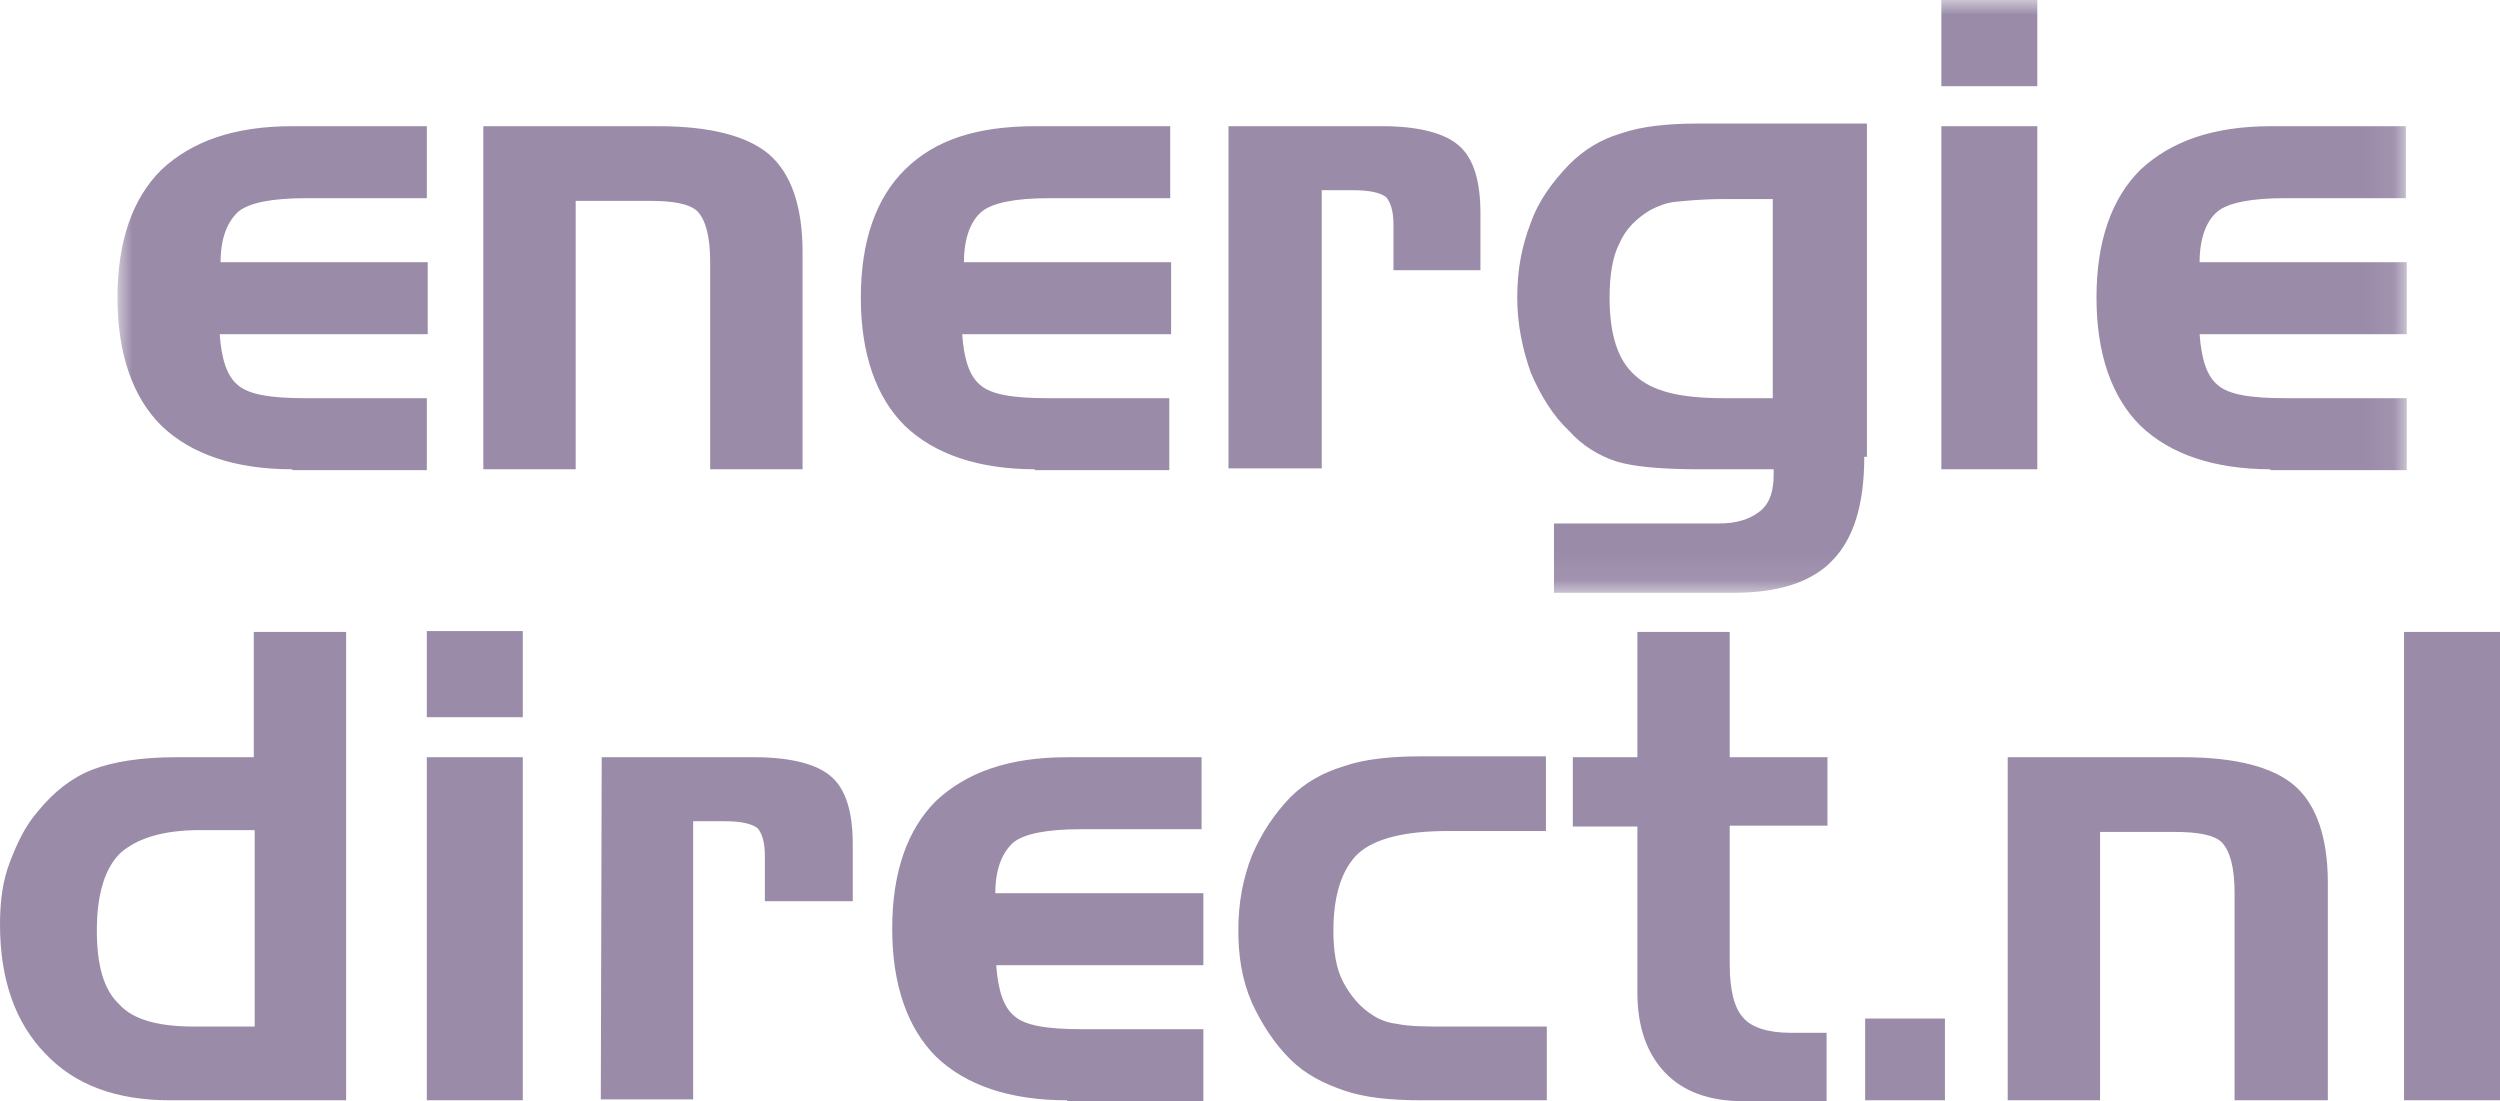 <svg xmlns="http://www.w3.org/2000/svg" xmlns:xlink="http://www.w3.org/1999/xlink" width="84px" height="37px" viewBox="0 0 84 37"><title>Group 45</title><defs><polygon id="path-1" points="0 0 76.92 0 76.92 19.918 0 19.918"></polygon></defs><g id="Homepage-concept" stroke="none" stroke-width="1" fill="none" fill-rule="evenodd" opacity="0.5"><g id="Mobile-home" transform="translate(-162, -804)"><g id="Group-6" transform="translate(162, 804)"><g id="Group-3" transform="translate(3.947, 0)"><mask id="mask-2" fill="white"><use xlink:href="#path-1"></use></mask><g id="Clip-2"></g><path d="M72.37,15.768 C70.442,15.768 68.966,15.26 67.971,14.304 C67.007,13.349 66.495,11.885 66.495,10.004 C66.495,8.093 67.007,6.659 67.971,5.704 C68.996,4.748 70.412,4.24 72.37,4.24 L76.89,4.24 L76.89,6.659 L72.822,6.659 C71.707,6.659 70.924,6.809 70.562,7.107 C70.201,7.406 69.96,7.973 69.96,8.809 L76.92,8.809 L76.92,11.228 L69.96,11.228 C70.02,12.065 70.201,12.632 70.562,12.931 C70.924,13.259 71.677,13.379 72.822,13.379 L76.92,13.379 L76.92,15.797 L72.34,15.797 L72.34,15.768 L72.37,15.768 Z M61.283,15.768 L64.506,15.768 L64.506,4.24 L61.283,4.24 L61.283,15.768 Z M61.283,2.897 L64.506,2.897 L64.506,-2.98627926e-05 L61.283,-2.98627926e-05 L61.283,2.897 Z M53.991,13.379 L55.618,13.379 L55.618,6.689 L53.991,6.689 C53.208,6.689 52.696,6.749 52.364,6.779 C52.033,6.809 51.762,6.928 51.521,7.048 C51.069,7.316 50.677,7.675 50.466,8.182 C50.225,8.63 50.135,9.287 50.135,10.004 C50.135,11.228 50.406,12.094 50.978,12.602 C51.581,13.169 52.545,13.379 53.991,13.379 L53.991,13.379 Z M58.692,15.349 C58.692,16.962 58.33,18.097 57.637,18.814 C56.944,19.56 55.799,19.918 54.323,19.918 L48.267,19.918 L48.267,17.589 L53.811,17.589 C54.413,17.589 54.865,17.44 55.197,17.171 C55.528,16.902 55.648,16.484 55.648,15.947 L55.648,15.768 L53.148,15.768 C51.852,15.768 50.918,15.678 50.346,15.499 C49.803,15.32 49.231,14.991 48.779,14.483 C48.237,13.976 47.815,13.289 47.484,12.512 C47.212,11.736 47.032,10.9 47.032,10.004 C47.032,9.078 47.182,8.272 47.484,7.496 C47.755,6.719 48.237,6.092 48.779,5.525 C49.291,5.017 49.834,4.688 50.527,4.479 C51.22,4.24 52.093,4.151 53.148,4.151 L58.782,4.151 L58.782,15.349 L58.692,15.349 Z M37.33,4.24 L42.512,4.24 C43.717,4.24 44.591,4.479 45.043,4.868 C45.555,5.286 45.796,6.062 45.796,7.167 L45.796,9.078 L42.874,9.078 L42.874,7.555 C42.874,7.107 42.783,6.809 42.633,6.63 C42.452,6.48 42.09,6.391 41.518,6.391 L40.463,6.391 L40.463,15.738 L37.33,15.738 L37.33,4.24 Z M30.852,15.768 C28.924,15.768 27.448,15.26 26.453,14.304 C25.489,13.349 24.977,11.885 24.977,10.004 C24.977,8.093 25.489,6.659 26.453,5.704 C27.478,4.688 28.894,4.24 30.852,4.24 L35.372,4.24 L35.372,6.659 L31.304,6.659 C30.189,6.659 29.406,6.809 29.044,7.107 C28.683,7.406 28.442,7.973 28.442,8.809 L35.402,8.809 L35.402,11.228 L28.382,11.228 C28.442,12.065 28.623,12.632 28.984,12.931 C29.346,13.259 30.099,13.379 31.244,13.379 L35.341,13.379 L35.341,15.797 L30.822,15.797 L30.822,15.768 L30.852,15.768 Z M12.353,4.24 L18.168,4.24 C19.915,4.24 21.181,4.569 21.904,5.196 C22.627,5.823 23.019,6.928 23.019,8.451 L23.019,15.768 L19.915,15.768 L19.915,8.809 C19.915,7.943 19.765,7.406 19.494,7.107 C19.222,6.839 18.65,6.749 17.867,6.749 L15.396,6.749 L15.396,15.768 L12.293,15.768 L12.293,4.24 L12.353,4.24 Z M5.875,15.768 C3.947,15.768 2.471,15.26 1.476,14.304 C0.512,13.349 0,11.885 0,10.004 C0,8.093 0.512,6.659 1.476,5.704 C2.501,4.748 3.917,4.24 5.875,4.24 L10.395,4.24 L10.395,6.659 L6.327,6.659 C5.212,6.659 4.429,6.809 4.067,7.107 C3.706,7.436 3.465,7.973 3.465,8.809 L10.425,8.809 L10.425,11.228 L3.435,11.228 C3.495,12.065 3.676,12.632 4.037,12.931 C4.399,13.259 5.152,13.379 6.297,13.379 L10.395,13.379 L10.395,15.797 L5.875,15.797 L5.875,15.768 Z" id="Fill-1" fill="#351853" mask="url(#mask-2)"></path></g><path d="M80.776,36.97 L84,36.97 L84,21.232 L80.776,21.232 L80.776,36.97 Z M67.58,25.443 L73.364,25.443 C75.112,25.443 76.377,25.772 77.1,26.399 C77.824,27.026 78.215,28.131 78.215,29.654 L78.215,36.97 L75.082,36.97 L75.082,30.012 C75.082,29.146 74.931,28.609 74.66,28.31 C74.389,28.041 73.816,27.952 73.033,27.952 L70.562,27.952 L70.562,36.97 L67.459,36.97 L67.459,25.443 L67.58,25.443 Z M62.669,36.97 L65.35,36.97 L65.35,34.223 L62.669,34.223 L62.669,36.97 Z M52.846,25.443 L55.016,25.443 L55.016,21.232 L58.119,21.232 L58.119,25.443 L61.403,25.443 L61.403,27.743 L58.119,27.743 L58.119,32.401 C58.119,33.267 58.27,33.864 58.571,34.193 C58.842,34.521 59.415,34.701 60.138,34.701 L61.373,34.701 L61.373,37 L58.571,37 C57.426,37 56.552,36.672 55.95,36.044 C55.347,35.417 55.016,34.521 55.016,33.357 L55.016,27.772 L52.846,27.772 L52.846,25.443 Z M48.689,34.492 L51.973,34.492 L51.973,36.97 L47.785,36.97 C46.73,36.97 45.857,36.881 45.164,36.642 C44.471,36.403 43.868,36.104 43.356,35.596 C42.813,35.059 42.392,34.402 42.06,33.685 C41.729,32.909 41.608,32.132 41.608,31.266 C41.608,30.341 41.759,29.534 42.06,28.758 C42.392,27.981 42.813,27.354 43.356,26.787 C43.868,26.279 44.471,25.951 45.164,25.742 C45.857,25.503 46.73,25.413 47.755,25.413 L51.943,25.413 L51.943,27.922 L48.659,27.922 C47.242,27.922 46.218,28.161 45.646,28.668 C45.103,29.176 44.802,30.042 44.802,31.266 C44.802,31.953 44.892,32.55 45.133,32.998 C45.374,33.446 45.676,33.835 46.158,34.133 C46.399,34.282 46.67,34.372 46.941,34.402 C47.363,34.492 47.905,34.492 48.689,34.492 Z M35.854,36.97 C33.925,36.97 32.449,36.462 31.455,35.507 C30.491,34.551 29.978,33.088 29.978,31.207 C29.978,29.295 30.491,27.862 31.455,26.906 C32.479,25.951 33.895,25.443 35.854,25.443 L40.373,25.443 L40.373,27.862 L36.306,27.862 C35.191,27.862 34.407,28.011 34.046,28.31 C33.684,28.638 33.443,29.176 33.443,30.012 L40.433,30.012 L40.433,32.431 L33.473,32.431 C33.534,33.267 33.714,33.835 34.076,34.133 C34.438,34.462 35.191,34.581 36.336,34.581 L40.433,34.581 L40.433,37 L35.854,37 L35.854,36.97 Z M20.217,25.443 L25.369,25.443 C26.574,25.443 27.448,25.682 27.9,26.07 C28.412,26.488 28.653,27.265 28.653,28.37 L28.653,30.281 L25.7,30.281 L25.7,28.758 C25.7,28.31 25.61,28.011 25.459,27.832 C25.278,27.683 24.917,27.593 24.344,27.593 L23.29,27.593 L23.29,36.94 L20.187,36.94 L20.217,25.443 Z M14.341,36.97 L17.565,36.97 L17.565,25.443 L14.341,25.443 L14.341,36.97 Z M14.341,24.099 L17.565,24.099 L17.565,21.203 L14.341,21.203 L14.341,24.099 Z M8.557,34.492 L8.557,27.892 L6.719,27.892 C5.484,27.892 4.61,28.161 4.037,28.668 C3.525,29.176 3.254,30.042 3.254,31.266 C3.254,32.461 3.495,33.267 4.007,33.745 C4.459,34.253 5.303,34.492 6.508,34.492 L8.557,34.492 Z M11.63,36.97 L5.725,36.97 C3.917,36.97 2.531,36.462 1.537,35.417 C0.512,34.372 0,32.909 0,31.057 C0,30.281 0.09,29.594 0.331,28.967 C0.572,28.34 0.844,27.743 1.296,27.235 C1.808,26.608 2.41,26.13 3.103,25.861 C3.796,25.592 4.76,25.443 5.905,25.443 L8.527,25.443 L8.527,21.232 L11.63,21.232 L11.63,36.97 Z" id="Fill-4" fill="#351853"></path></g></g></g></svg>